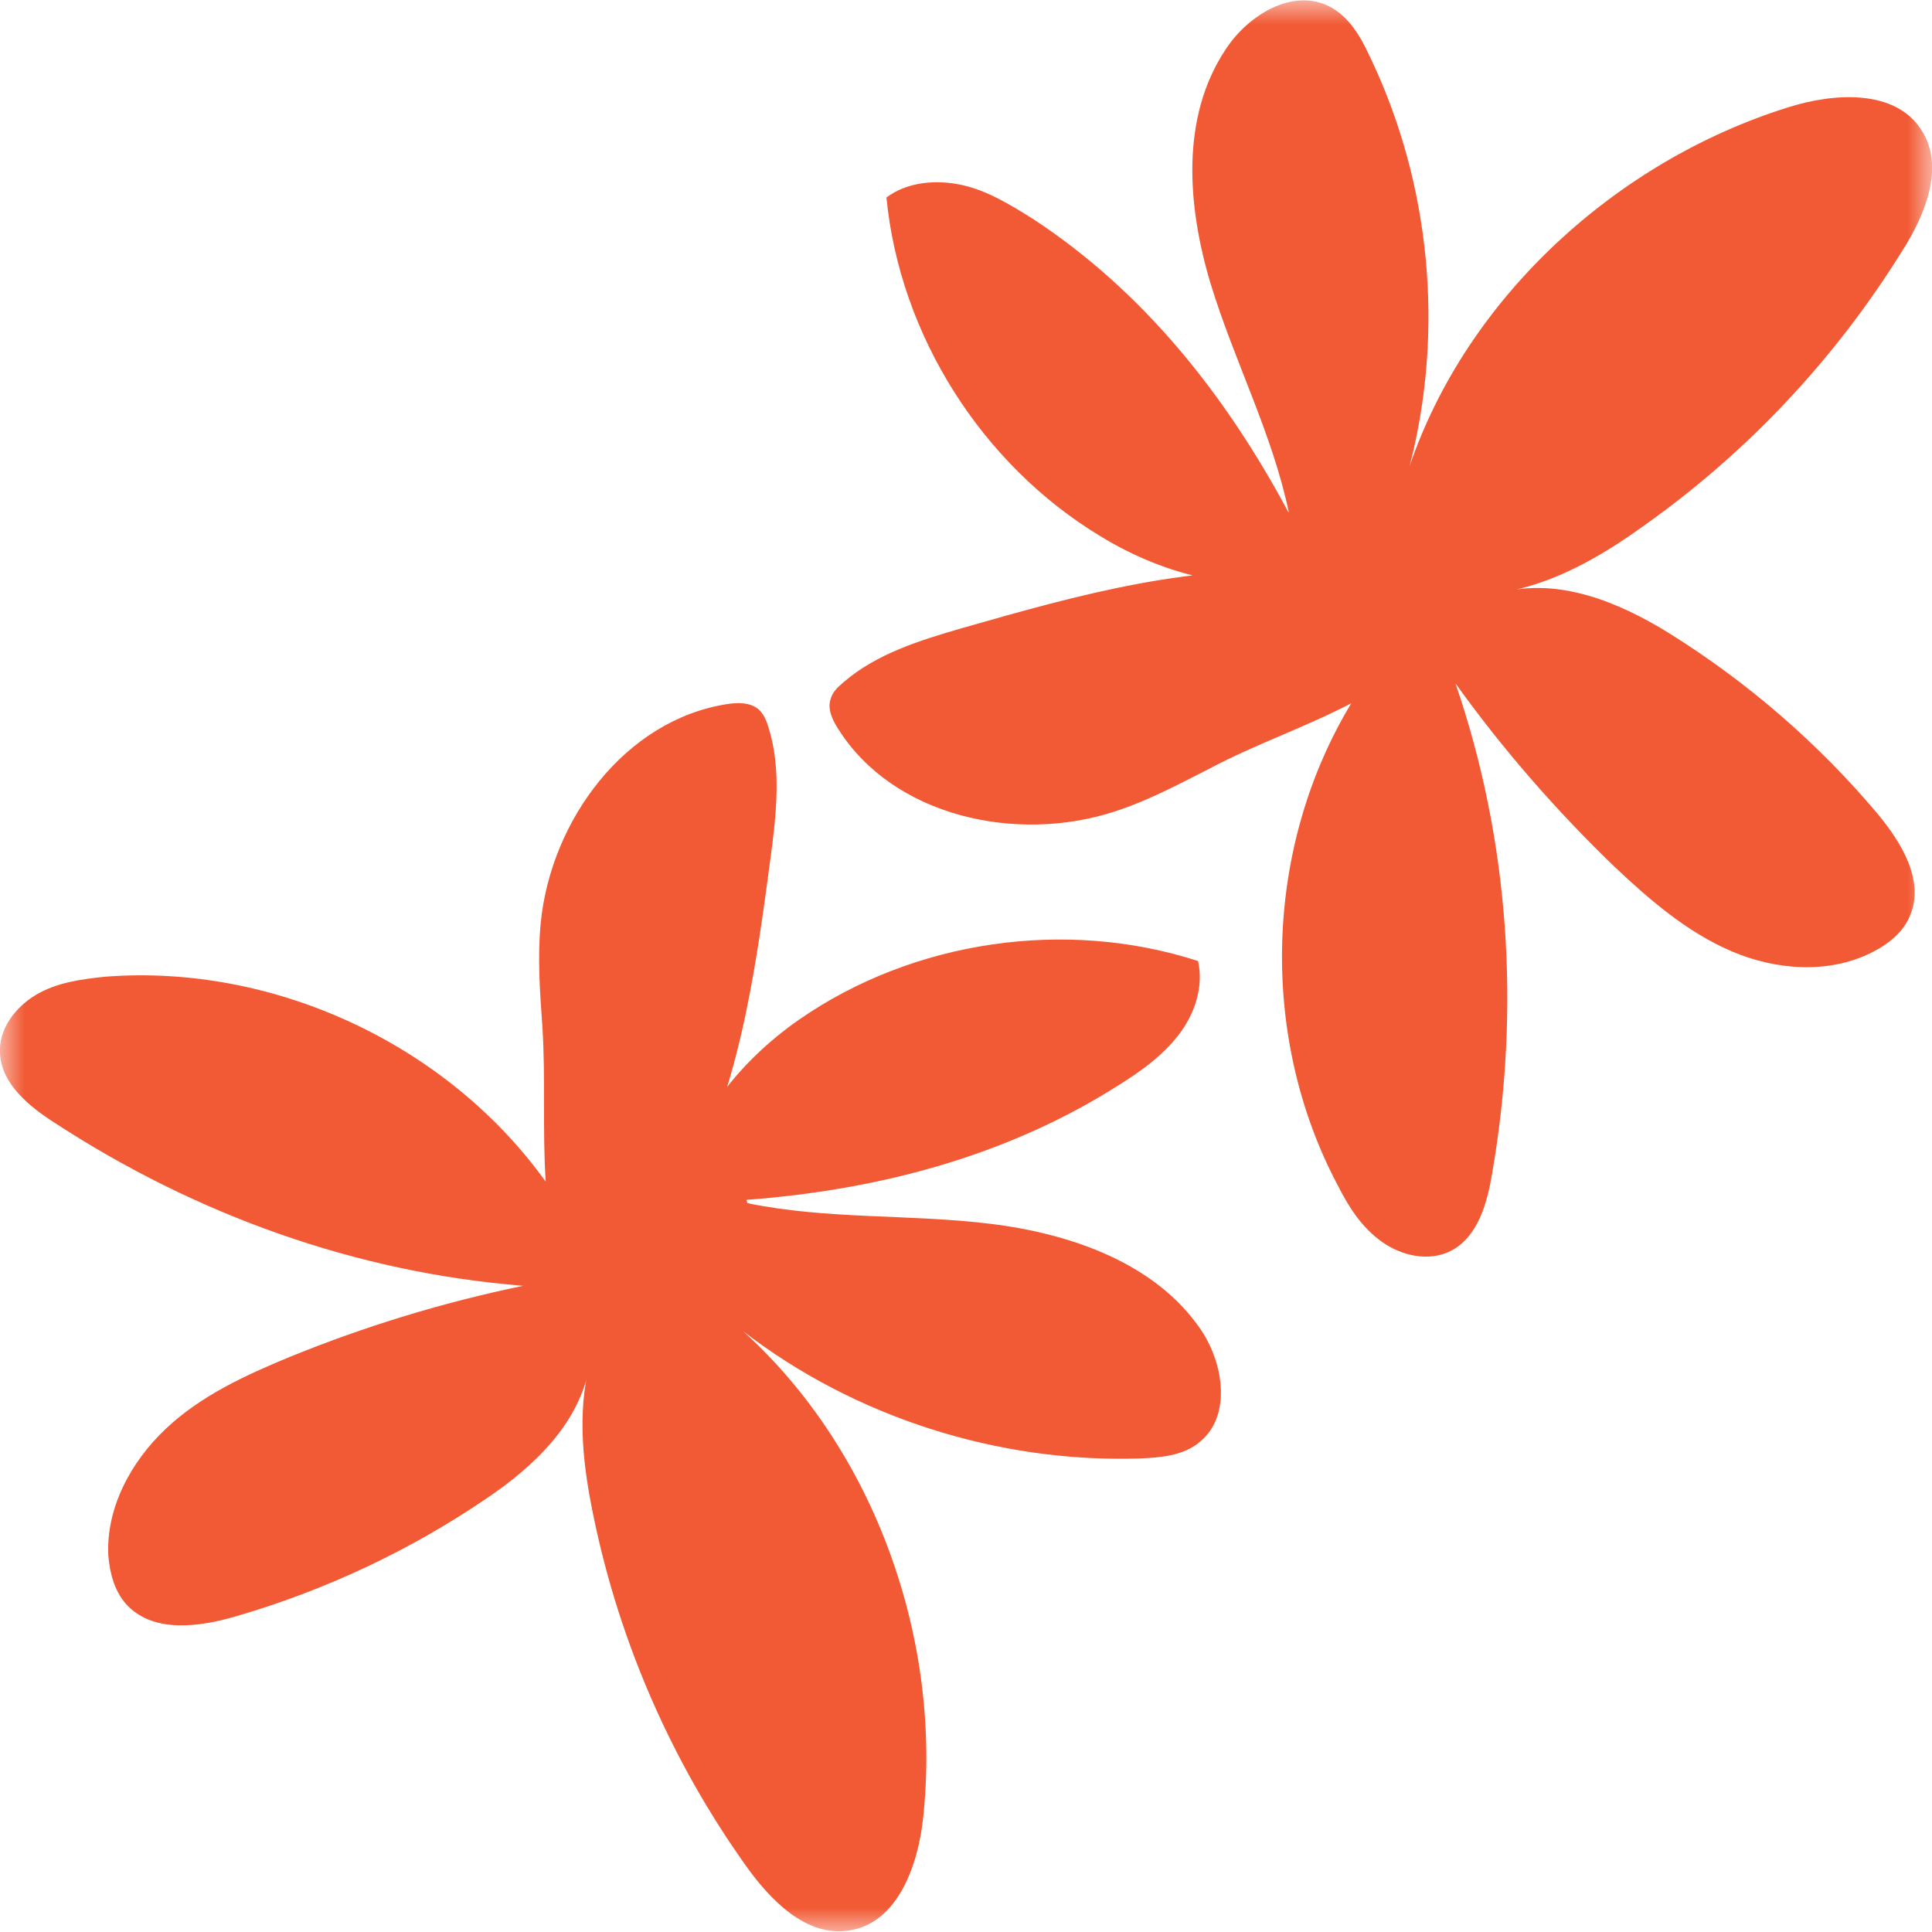 <svg xmlns="http://www.w3.org/2000/svg" fill="none" viewBox="0 0 40 40" height="40" width="40">
<g clip-path="url(#clip0_1484_2407)">
<mask height="40" width="40" y="0" x="0" maskUnits="userSpaceOnUse" style="mask-type:luminance" id="mask0_1484_2407">
<path fill="white" d="M40 0H0V40H40V0Z"></path>
</mask>
<g mask="url(#mask0_1484_2407)">
<path fill="#F15A35" d="M26.684 10.607C26.339 8.965 25.546 7.459 25.063 5.868C24.58 4.26 24.442 2.429 25.373 1.027C25.839 0.308 26.77 -0.257 27.529 0.137C27.926 0.342 28.168 0.753 28.357 1.163C29.617 3.781 29.91 6.843 29.185 9.649C30.375 6.159 33.463 3.336 37.016 2.224C37.982 1.916 39.241 1.848 39.776 2.686C40.276 3.439 39.862 4.448 39.379 5.201C37.999 7.425 36.171 9.376 34.015 10.898C33.135 11.531 32.152 12.096 31.083 12.267C32.273 11.959 33.498 12.455 34.55 13.105C36.171 14.115 37.637 15.381 38.862 16.835C39.362 17.434 39.845 18.221 39.552 18.939C39.414 19.299 39.086 19.555 38.741 19.726C37.844 20.171 36.758 20.085 35.843 19.692C34.929 19.299 34.153 18.631 33.429 17.947C32.221 16.784 31.117 15.518 30.134 14.149C31.255 17.417 31.48 20.907 30.893 24.294C30.79 24.91 30.6 25.612 30.031 25.902C29.582 26.125 29.03 26.005 28.616 25.714C28.202 25.423 27.926 24.996 27.702 24.551C26.063 21.471 26.167 17.553 27.978 14.559C27.029 15.056 25.977 15.415 25.046 15.911C24.407 16.236 23.769 16.578 23.079 16.801C21.044 17.468 18.491 16.903 17.353 15.09C17.232 14.902 17.128 14.679 17.197 14.474C17.232 14.337 17.335 14.234 17.456 14.132C18.146 13.533 19.043 13.259 19.923 13.003C22.32 12.318 24.804 11.617 27.288 11.873C25.787 12.352 24.131 11.925 22.786 11.104C20.32 9.615 18.629 6.929 18.353 4.089C18.784 3.764 19.388 3.713 19.923 3.832C20.457 3.952 20.923 4.243 21.389 4.534C23.683 6.039 25.373 8.178 26.667 10.59"></path>
<path fill="#F15A35" d="M15.473 24.91C17.128 25.252 18.836 25.133 20.509 25.338C22.182 25.543 23.942 26.159 24.873 27.545C25.339 28.246 25.494 29.324 24.839 29.855C24.494 30.145 24.011 30.18 23.562 30.197C20.647 30.282 17.698 29.341 15.386 27.562C18.129 30.043 19.509 33.978 19.112 37.639C19.009 38.631 18.577 39.812 17.594 39.966C16.697 40.12 15.938 39.333 15.421 38.597C13.903 36.459 12.834 34.012 12.299 31.446C12.075 30.385 11.937 29.273 12.213 28.229C12.023 29.444 11.074 30.351 10.056 31.035C8.47 32.113 6.71 32.934 4.882 33.465C4.123 33.687 3.209 33.807 2.657 33.259C2.381 32.986 2.277 32.592 2.243 32.216C2.191 31.223 2.708 30.265 3.433 29.581C4.157 28.896 5.089 28.469 6.003 28.092C7.555 27.459 9.177 26.963 10.833 26.621C7.366 26.347 4.054 25.15 1.139 23.251C0.604 22.909 0.035 22.447 0 21.814C-0.034 21.317 0.311 20.855 0.742 20.599C1.173 20.342 1.674 20.274 2.174 20.222C5.675 19.949 9.263 21.625 11.298 24.465C11.229 23.405 11.298 22.31 11.229 21.249C11.178 20.53 11.126 19.829 11.195 19.11C11.402 16.989 12.937 14.902 15.059 14.577C15.283 14.542 15.524 14.542 15.697 14.679C15.8 14.765 15.869 14.919 15.904 15.039C16.18 15.894 16.076 16.835 15.956 17.742C15.628 20.205 15.283 22.737 14.041 24.893C14.196 23.336 15.266 22.002 16.542 21.112C18.905 19.47 22.062 19.008 24.804 19.897C24.925 20.428 24.735 20.992 24.407 21.42C24.08 21.848 23.631 22.173 23.166 22.464C20.854 23.935 18.198 24.636 15.455 24.842"></path>
</g>
</g>
<defs>
<clipPath id="clip0_1484_2407">
<rect fill="white" height="40" width="40"></rect>
</clipPath>
</defs>
</svg>
